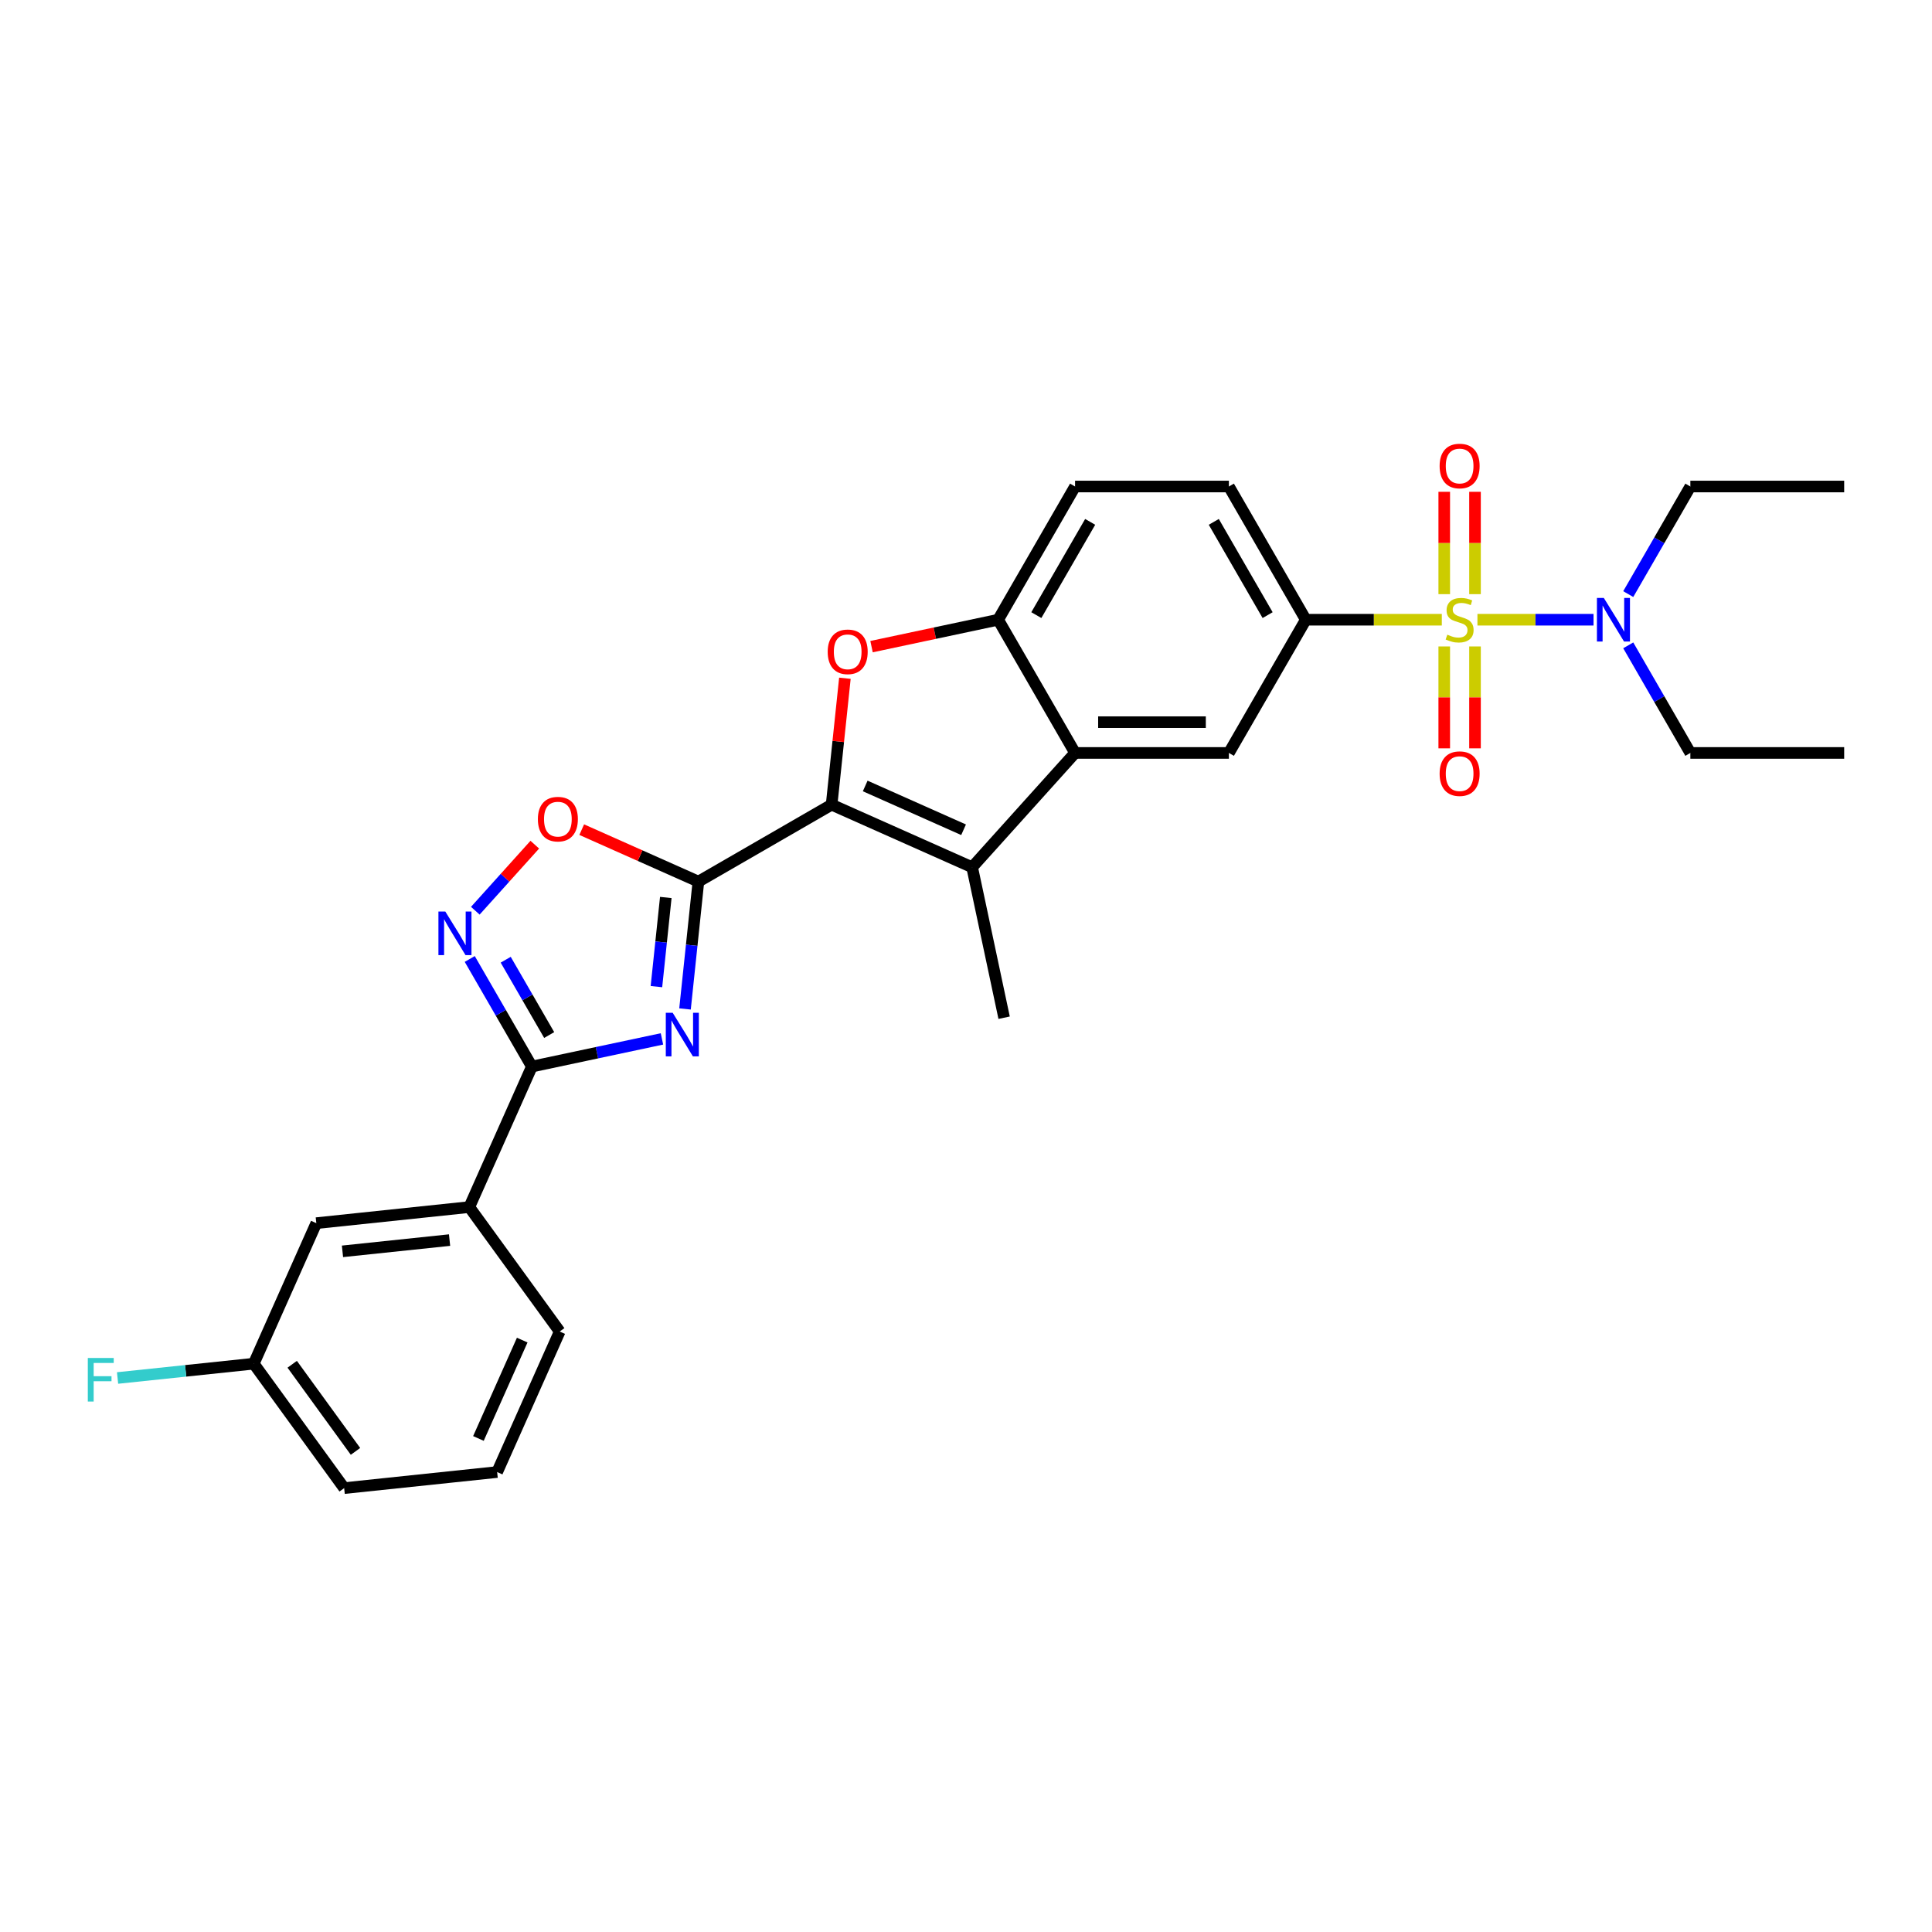 <?xml version='1.0' encoding='iso-8859-1'?>
<svg version='1.1' baseProfile='full'
              xmlns='http://www.w3.org/2000/svg'
                      xmlns:rdkit='http://www.rdkit.org/xml'
                      xmlns:xlink='http://www.w3.org/1999/xlink'
                  xml:space='preserve'
width='1000px' height='1000px' viewBox='0 0 1000 1000'>
<!-- END OF HEADER -->
<rect style='opacity:1.0;fill:#FFFFFF;stroke:none' width='1000' height='1000' x='0' y='0'> </rect>
<path class='bond-9' d='M 746.28,320.767 L 711.08,320.767' style='fill:none;fill-rule:evenodd;stroke:#CCCC00;stroke-width:6px;stroke-linecap:butt;stroke-linejoin:miter;stroke-opacity:1' />
<path class='bond-9' d='M 711.08,320.767 L 675.881,320.767' style='fill:none;fill-rule:evenodd;stroke:#000000;stroke-width:6px;stroke-linecap:butt;stroke-linejoin:miter;stroke-opacity:1' />
<path class='bond-12' d='M 764.719,320.767 L 794.763,320.767' style='fill:none;fill-rule:evenodd;stroke:#CCCC00;stroke-width:6px;stroke-linecap:butt;stroke-linejoin:miter;stroke-opacity:1' />
<path class='bond-12' d='M 794.763,320.767 L 824.807,320.767' style='fill:none;fill-rule:evenodd;stroke:#0000FF;stroke-width:6px;stroke-linecap:butt;stroke-linejoin:miter;stroke-opacity:1' />
<path class='bond-14' d='M 747.538,334.604 L 747.538,360.972' style='fill:none;fill-rule:evenodd;stroke:#CCCC00;stroke-width:6px;stroke-linecap:butt;stroke-linejoin:miter;stroke-opacity:1' />
<path class='bond-14' d='M 747.538,360.972 L 747.538,387.339' style='fill:none;fill-rule:evenodd;stroke:#FF0000;stroke-width:6px;stroke-linecap:butt;stroke-linejoin:miter;stroke-opacity:1' />
<path class='bond-14' d='M 763.461,334.604 L 763.461,360.972' style='fill:none;fill-rule:evenodd;stroke:#CCCC00;stroke-width:6px;stroke-linecap:butt;stroke-linejoin:miter;stroke-opacity:1' />
<path class='bond-14' d='M 763.461,360.972 L 763.461,387.339' style='fill:none;fill-rule:evenodd;stroke:#FF0000;stroke-width:6px;stroke-linecap:butt;stroke-linejoin:miter;stroke-opacity:1' />
<path class='bond-15' d='M 763.461,307.534 L 763.461,281.047' style='fill:none;fill-rule:evenodd;stroke:#CCCC00;stroke-width:6px;stroke-linecap:butt;stroke-linejoin:miter;stroke-opacity:1' />
<path class='bond-15' d='M 763.461,281.047 L 763.461,254.56' style='fill:none;fill-rule:evenodd;stroke:#FF0000;stroke-width:6px;stroke-linecap:butt;stroke-linejoin:miter;stroke-opacity:1' />
<path class='bond-15' d='M 747.538,307.534 L 747.538,281.047' style='fill:none;fill-rule:evenodd;stroke:#CCCC00;stroke-width:6px;stroke-linecap:butt;stroke-linejoin:miter;stroke-opacity:1' />
<path class='bond-15' d='M 747.538,281.047 L 747.538,254.56' style='fill:none;fill-rule:evenodd;stroke:#FF0000;stroke-width:6px;stroke-linecap:butt;stroke-linejoin:miter;stroke-opacity:1' />
<path class='bond-0' d='M 361.491,456.312 L 430.443,416.503' style='fill:none;fill-rule:evenodd;stroke:#000000;stroke-width:6px;stroke-linecap:butt;stroke-linejoin:miter;stroke-opacity:1' />
<path class='bond-2' d='M 361.491,456.312 L 358.027,489.271' style='fill:none;fill-rule:evenodd;stroke:#000000;stroke-width:6px;stroke-linecap:butt;stroke-linejoin:miter;stroke-opacity:1' />
<path class='bond-2' d='M 358.027,489.271 L 354.563,522.23' style='fill:none;fill-rule:evenodd;stroke:#0000FF;stroke-width:6px;stroke-linecap:butt;stroke-linejoin:miter;stroke-opacity:1' />
<path class='bond-2' d='M 344.616,464.535 L 342.191,487.606' style='fill:none;fill-rule:evenodd;stroke:#000000;stroke-width:6px;stroke-linecap:butt;stroke-linejoin:miter;stroke-opacity:1' />
<path class='bond-2' d='M 342.191,487.606 L 339.766,510.678' style='fill:none;fill-rule:evenodd;stroke:#0000FF;stroke-width:6px;stroke-linecap:butt;stroke-linejoin:miter;stroke-opacity:1' />
<path class='bond-8' d='M 361.491,456.312 L 331.294,442.867' style='fill:none;fill-rule:evenodd;stroke:#000000;stroke-width:6px;stroke-linecap:butt;stroke-linejoin:miter;stroke-opacity:1' />
<path class='bond-8' d='M 331.294,442.867 L 301.097,429.423' style='fill:none;fill-rule:evenodd;stroke:#FF0000;stroke-width:6px;stroke-linecap:butt;stroke-linejoin:miter;stroke-opacity:1' />
<path class='bond-1' d='M 430.443,416.503 L 503.178,448.886' style='fill:none;fill-rule:evenodd;stroke:#000000;stroke-width:6px;stroke-linecap:butt;stroke-linejoin:miter;stroke-opacity:1' />
<path class='bond-1' d='M 447.83,406.813 L 498.745,429.482' style='fill:none;fill-rule:evenodd;stroke:#000000;stroke-width:6px;stroke-linecap:butt;stroke-linejoin:miter;stroke-opacity:1' />
<path class='bond-30' d='M 430.443,416.503 L 433.882,383.783' style='fill:none;fill-rule:evenodd;stroke:#000000;stroke-width:6px;stroke-linecap:butt;stroke-linejoin:miter;stroke-opacity:1' />
<path class='bond-30' d='M 433.882,383.783 L 437.321,351.063' style='fill:none;fill-rule:evenodd;stroke:#FF0000;stroke-width:6px;stroke-linecap:butt;stroke-linejoin:miter;stroke-opacity:1' />
<path class='bond-4' d='M 342.628,537.735 L 308.959,544.891' style='fill:none;fill-rule:evenodd;stroke:#0000FF;stroke-width:6px;stroke-linecap:butt;stroke-linejoin:miter;stroke-opacity:1' />
<path class='bond-4' d='M 308.959,544.891 L 275.29,552.048' style='fill:none;fill-rule:evenodd;stroke:#000000;stroke-width:6px;stroke-linecap:butt;stroke-linejoin:miter;stroke-opacity:1' />
<path class='bond-3' d='M 503.178,448.886 L 556.453,389.718' style='fill:none;fill-rule:evenodd;stroke:#000000;stroke-width:6px;stroke-linecap:butt;stroke-linejoin:miter;stroke-opacity:1' />
<path class='bond-20' d='M 503.178,448.886 L 519.732,526.765' style='fill:none;fill-rule:evenodd;stroke:#000000;stroke-width:6px;stroke-linecap:butt;stroke-linejoin:miter;stroke-opacity:1' />
<path class='bond-13' d='M 275.29,552.048 L 242.907,624.783' style='fill:none;fill-rule:evenodd;stroke:#000000;stroke-width:6px;stroke-linecap:butt;stroke-linejoin:miter;stroke-opacity:1' />
<path class='bond-31' d='M 275.29,552.048 L 259.215,524.204' style='fill:none;fill-rule:evenodd;stroke:#000000;stroke-width:6px;stroke-linecap:butt;stroke-linejoin:miter;stroke-opacity:1' />
<path class='bond-31' d='M 259.215,524.204 L 243.139,496.361' style='fill:none;fill-rule:evenodd;stroke:#0000FF;stroke-width:6px;stroke-linecap:butt;stroke-linejoin:miter;stroke-opacity:1' />
<path class='bond-31' d='M 284.258,535.733 L 273.005,516.242' style='fill:none;fill-rule:evenodd;stroke:#000000;stroke-width:6px;stroke-linecap:butt;stroke-linejoin:miter;stroke-opacity:1' />
<path class='bond-31' d='M 273.005,516.242 L 261.752,496.752' style='fill:none;fill-rule:evenodd;stroke:#0000FF;stroke-width:6px;stroke-linecap:butt;stroke-linejoin:miter;stroke-opacity:1' />
<path class='bond-5' d='M 451.106,334.697 L 483.875,327.732' style='fill:none;fill-rule:evenodd;stroke:#FF0000;stroke-width:6px;stroke-linecap:butt;stroke-linejoin:miter;stroke-opacity:1' />
<path class='bond-5' d='M 483.875,327.732 L 516.644,320.767' style='fill:none;fill-rule:evenodd;stroke:#000000;stroke-width:6px;stroke-linecap:butt;stroke-linejoin:miter;stroke-opacity:1' />
<path class='bond-6' d='M 556.453,389.718 L 636.072,389.718' style='fill:none;fill-rule:evenodd;stroke:#000000;stroke-width:6px;stroke-linecap:butt;stroke-linejoin:miter;stroke-opacity:1' />
<path class='bond-6' d='M 568.396,373.795 L 624.129,373.795' style='fill:none;fill-rule:evenodd;stroke:#000000;stroke-width:6px;stroke-linecap:butt;stroke-linejoin:miter;stroke-opacity:1' />
<path class='bond-29' d='M 556.453,389.718 L 516.644,320.767' style='fill:none;fill-rule:evenodd;stroke:#000000;stroke-width:6px;stroke-linecap:butt;stroke-linejoin:miter;stroke-opacity:1' />
<path class='bond-7' d='M 246.023,471.389 L 261.416,454.293' style='fill:none;fill-rule:evenodd;stroke:#0000FF;stroke-width:6px;stroke-linecap:butt;stroke-linejoin:miter;stroke-opacity:1' />
<path class='bond-7' d='M 261.416,454.293 L 276.809,437.197' style='fill:none;fill-rule:evenodd;stroke:#FF0000;stroke-width:6px;stroke-linecap:butt;stroke-linejoin:miter;stroke-opacity:1' />
<path class='bond-11' d='M 675.881,320.767 L 636.072,389.718' style='fill:none;fill-rule:evenodd;stroke:#000000;stroke-width:6px;stroke-linecap:butt;stroke-linejoin:miter;stroke-opacity:1' />
<path class='bond-16' d='M 675.881,320.767 L 636.072,251.815' style='fill:none;fill-rule:evenodd;stroke:#000000;stroke-width:6px;stroke-linecap:butt;stroke-linejoin:miter;stroke-opacity:1' />
<path class='bond-16' d='M 656.119,318.386 L 628.253,270.12' style='fill:none;fill-rule:evenodd;stroke:#000000;stroke-width:6px;stroke-linecap:butt;stroke-linejoin:miter;stroke-opacity:1' />
<path class='bond-10' d='M 516.644,320.767 L 556.453,251.815' style='fill:none;fill-rule:evenodd;stroke:#000000;stroke-width:6px;stroke-linecap:butt;stroke-linejoin:miter;stroke-opacity:1' />
<path class='bond-10' d='M 536.406,318.386 L 564.272,270.12' style='fill:none;fill-rule:evenodd;stroke:#000000;stroke-width:6px;stroke-linecap:butt;stroke-linejoin:miter;stroke-opacity:1' />
<path class='bond-23' d='M 842.776,307.502 L 858.852,279.659' style='fill:none;fill-rule:evenodd;stroke:#0000FF;stroke-width:6px;stroke-linecap:butt;stroke-linejoin:miter;stroke-opacity:1' />
<path class='bond-23' d='M 858.852,279.659 L 874.927,251.815' style='fill:none;fill-rule:evenodd;stroke:#000000;stroke-width:6px;stroke-linecap:butt;stroke-linejoin:miter;stroke-opacity:1' />
<path class='bond-24' d='M 842.776,334.031 L 858.852,361.875' style='fill:none;fill-rule:evenodd;stroke:#0000FF;stroke-width:6px;stroke-linecap:butt;stroke-linejoin:miter;stroke-opacity:1' />
<path class='bond-24' d='M 858.852,361.875 L 874.927,389.718' style='fill:none;fill-rule:evenodd;stroke:#000000;stroke-width:6px;stroke-linecap:butt;stroke-linejoin:miter;stroke-opacity:1' />
<path class='bond-18' d='M 242.907,624.783 L 163.724,633.105' style='fill:none;fill-rule:evenodd;stroke:#000000;stroke-width:6px;stroke-linecap:butt;stroke-linejoin:miter;stroke-opacity:1' />
<path class='bond-18' d='M 232.694,641.868 L 177.266,647.693' style='fill:none;fill-rule:evenodd;stroke:#000000;stroke-width:6px;stroke-linecap:butt;stroke-linejoin:miter;stroke-opacity:1' />
<path class='bond-22' d='M 242.907,624.783 L 289.705,689.196' style='fill:none;fill-rule:evenodd;stroke:#000000;stroke-width:6px;stroke-linecap:butt;stroke-linejoin:miter;stroke-opacity:1' />
<path class='bond-17' d='M 636.072,251.815 L 556.453,251.815' style='fill:none;fill-rule:evenodd;stroke:#000000;stroke-width:6px;stroke-linecap:butt;stroke-linejoin:miter;stroke-opacity:1' />
<path class='bond-19' d='M 163.724,633.105 L 131.341,705.84' style='fill:none;fill-rule:evenodd;stroke:#000000;stroke-width:6px;stroke-linecap:butt;stroke-linejoin:miter;stroke-opacity:1' />
<path class='bond-21' d='M 131.341,705.84 L 96.097,709.545' style='fill:none;fill-rule:evenodd;stroke:#000000;stroke-width:6px;stroke-linecap:butt;stroke-linejoin:miter;stroke-opacity:1' />
<path class='bond-21' d='M 96.097,709.545 L 60.853,713.249' style='fill:none;fill-rule:evenodd;stroke:#33CCCC;stroke-width:6px;stroke-linecap:butt;stroke-linejoin:miter;stroke-opacity:1' />
<path class='bond-32' d='M 131.341,705.84 L 178.139,770.253' style='fill:none;fill-rule:evenodd;stroke:#000000;stroke-width:6px;stroke-linecap:butt;stroke-linejoin:miter;stroke-opacity:1' />
<path class='bond-32' d='M 151.243,706.143 L 184.002,751.231' style='fill:none;fill-rule:evenodd;stroke:#000000;stroke-width:6px;stroke-linecap:butt;stroke-linejoin:miter;stroke-opacity:1' />
<path class='bond-25' d='M 289.705,689.196 L 257.322,761.931' style='fill:none;fill-rule:evenodd;stroke:#000000;stroke-width:6px;stroke-linecap:butt;stroke-linejoin:miter;stroke-opacity:1' />
<path class='bond-25' d='M 270.301,693.629 L 247.632,744.544' style='fill:none;fill-rule:evenodd;stroke:#000000;stroke-width:6px;stroke-linecap:butt;stroke-linejoin:miter;stroke-opacity:1' />
<path class='bond-28' d='M 874.927,251.815 L 954.545,251.815' style='fill:none;fill-rule:evenodd;stroke:#000000;stroke-width:6px;stroke-linecap:butt;stroke-linejoin:miter;stroke-opacity:1' />
<path class='bond-27' d='M 874.927,389.718 L 954.545,389.718' style='fill:none;fill-rule:evenodd;stroke:#000000;stroke-width:6px;stroke-linecap:butt;stroke-linejoin:miter;stroke-opacity:1' />
<path class='bond-26' d='M 257.322,761.931 L 178.139,770.253' style='fill:none;fill-rule:evenodd;stroke:#000000;stroke-width:6px;stroke-linecap:butt;stroke-linejoin:miter;stroke-opacity:1' />
<path  class='atom-0' d='M 749.13 328.506
Q 749.385 328.601, 750.436 329.047
Q 751.487 329.493, 752.633 329.78
Q 753.811 330.034, 754.958 330.034
Q 757.092 330.034, 758.334 329.015
Q 759.576 327.964, 759.576 326.149
Q 759.576 324.907, 758.939 324.143
Q 758.334 323.378, 757.378 322.964
Q 756.423 322.55, 754.831 322.073
Q 752.824 321.467, 751.614 320.894
Q 750.436 320.321, 749.576 319.111
Q 748.748 317.901, 748.748 315.862
Q 748.748 313.028, 750.659 311.276
Q 752.601 309.525, 756.423 309.525
Q 759.034 309.525, 761.996 310.767
L 761.264 313.219
Q 758.557 312.104, 756.518 312.104
Q 754.321 312.104, 753.111 313.028
Q 751.901 313.92, 751.932 315.48
Q 751.932 316.69, 752.538 317.423
Q 753.174 318.155, 754.066 318.569
Q 754.99 318.983, 756.518 319.461
Q 758.557 320.098, 759.767 320.735
Q 760.977 321.372, 761.837 322.678
Q 762.729 323.952, 762.729 326.149
Q 762.729 329.27, 760.627 330.958
Q 758.557 332.614, 755.085 332.614
Q 753.079 332.614, 751.55 332.168
Q 750.053 331.754, 748.27 331.022
L 749.13 328.506
' fill='#CCCC00'/>
<path  class='atom-3' d='M 348.185 524.22
L 355.574 536.163
Q 356.306 537.341, 357.484 539.475
Q 358.663 541.609, 358.726 541.736
L 358.726 524.22
L 361.72 524.22
L 361.72 546.768
L 358.631 546.768
L 350.701 533.711
Q 349.777 532.182, 348.79 530.43
Q 347.835 528.679, 347.548 528.137
L 347.548 546.768
L 344.618 546.768
L 344.618 524.22
L 348.185 524.22
' fill='#0000FF'/>
<path  class='atom-6' d='M 428.415 337.384
Q 428.415 331.97, 431.09 328.945
Q 433.765 325.919, 438.765 325.919
Q 443.765 325.919, 446.441 328.945
Q 449.116 331.97, 449.116 337.384
Q 449.116 342.862, 446.409 345.983
Q 443.702 349.072, 438.765 349.072
Q 433.797 349.072, 431.09 345.983
Q 428.415 342.894, 428.415 337.384
M 438.765 346.524
Q 442.205 346.524, 444.052 344.231
Q 445.931 341.906, 445.931 337.384
Q 445.931 332.957, 444.052 330.728
Q 442.205 328.467, 438.765 328.467
Q 435.326 328.467, 433.447 330.696
Q 431.6 332.925, 431.6 337.384
Q 431.6 341.938, 433.447 344.231
Q 435.326 346.524, 438.765 346.524
' fill='#FF0000'/>
<path  class='atom-8' d='M 230.497 471.822
L 237.886 483.765
Q 238.618 484.943, 239.797 487.077
Q 240.975 489.211, 241.039 489.338
L 241.039 471.822
L 244.032 471.822
L 244.032 494.37
L 240.943 494.37
L 233.013 481.313
Q 232.089 479.784, 231.102 478.032
Q 230.147 476.281, 229.86 475.739
L 229.86 494.37
L 226.93 494.37
L 226.93 471.822
L 230.497 471.822
' fill='#0000FF'/>
<path  class='atom-9' d='M 278.406 423.992
Q 278.406 418.578, 281.081 415.552
Q 283.756 412.527, 288.756 412.527
Q 293.756 412.527, 296.432 415.552
Q 299.107 418.578, 299.107 423.992
Q 299.107 429.47, 296.4 432.591
Q 293.693 435.68, 288.756 435.68
Q 283.788 435.68, 281.081 432.591
Q 278.406 429.501, 278.406 423.992
M 288.756 433.132
Q 292.196 433.132, 294.043 430.839
Q 295.922 428.514, 295.922 423.992
Q 295.922 419.565, 294.043 417.336
Q 292.196 415.075, 288.756 415.075
Q 285.317 415.075, 283.438 417.304
Q 281.591 419.533, 281.591 423.992
Q 281.591 428.546, 283.438 430.839
Q 285.317 433.132, 288.756 433.132
' fill='#FF0000'/>
<path  class='atom-13' d='M 830.134 309.493
L 837.522 321.436
Q 838.255 322.614, 839.433 324.748
Q 840.611 326.881, 840.675 327.009
L 840.675 309.493
L 843.669 309.493
L 843.669 332.041
L 840.58 332.041
L 832.65 318.983
Q 831.726 317.455, 830.739 315.703
Q 829.783 313.951, 829.497 313.41
L 829.497 332.041
L 826.567 332.041
L 826.567 309.493
L 830.134 309.493
' fill='#0000FF'/>
<path  class='atom-15' d='M 745.149 400.449
Q 745.149 395.035, 747.824 392.009
Q 750.499 388.984, 755.499 388.984
Q 760.499 388.984, 763.175 392.009
Q 765.85 395.035, 765.85 400.449
Q 765.85 405.927, 763.143 409.048
Q 760.436 412.137, 755.499 412.137
Q 750.531 412.137, 747.824 409.048
Q 745.149 405.959, 745.149 400.449
M 755.499 409.589
Q 758.939 409.589, 760.786 407.296
Q 762.665 404.971, 762.665 400.449
Q 762.665 396.022, 760.786 393.793
Q 758.939 391.532, 755.499 391.532
Q 752.06 391.532, 750.181 393.761
Q 748.334 395.99, 748.334 400.449
Q 748.334 405.003, 750.181 407.296
Q 752.06 409.589, 755.499 409.589
' fill='#FF0000'/>
<path  class='atom-16' d='M 745.149 241.212
Q 745.149 235.798, 747.824 232.772
Q 750.499 229.747, 755.499 229.747
Q 760.499 229.747, 763.175 232.772
Q 765.85 235.798, 765.85 241.212
Q 765.85 246.69, 763.143 249.811
Q 760.436 252.9, 755.499 252.9
Q 750.531 252.9, 747.824 249.811
Q 745.149 246.722, 745.149 241.212
M 755.499 250.352
Q 758.939 250.352, 760.786 248.059
Q 762.665 245.734, 762.665 241.212
Q 762.665 236.785, 760.786 234.556
Q 758.939 232.295, 755.499 232.295
Q 752.06 232.295, 750.181 234.524
Q 748.334 236.753, 748.334 241.212
Q 748.334 245.766, 750.181 248.059
Q 752.06 250.352, 755.499 250.352
' fill='#FF0000'/>
<path  class='atom-22' d='M 45.455 702.889
L 58.862 702.889
L 58.862 705.468
L 48.48 705.468
L 48.48 712.316
L 57.716 712.316
L 57.716 714.927
L 48.48 714.927
L 48.48 725.437
L 45.455 725.437
L 45.455 702.889
' fill='#33CCCC'/>
</svg>
